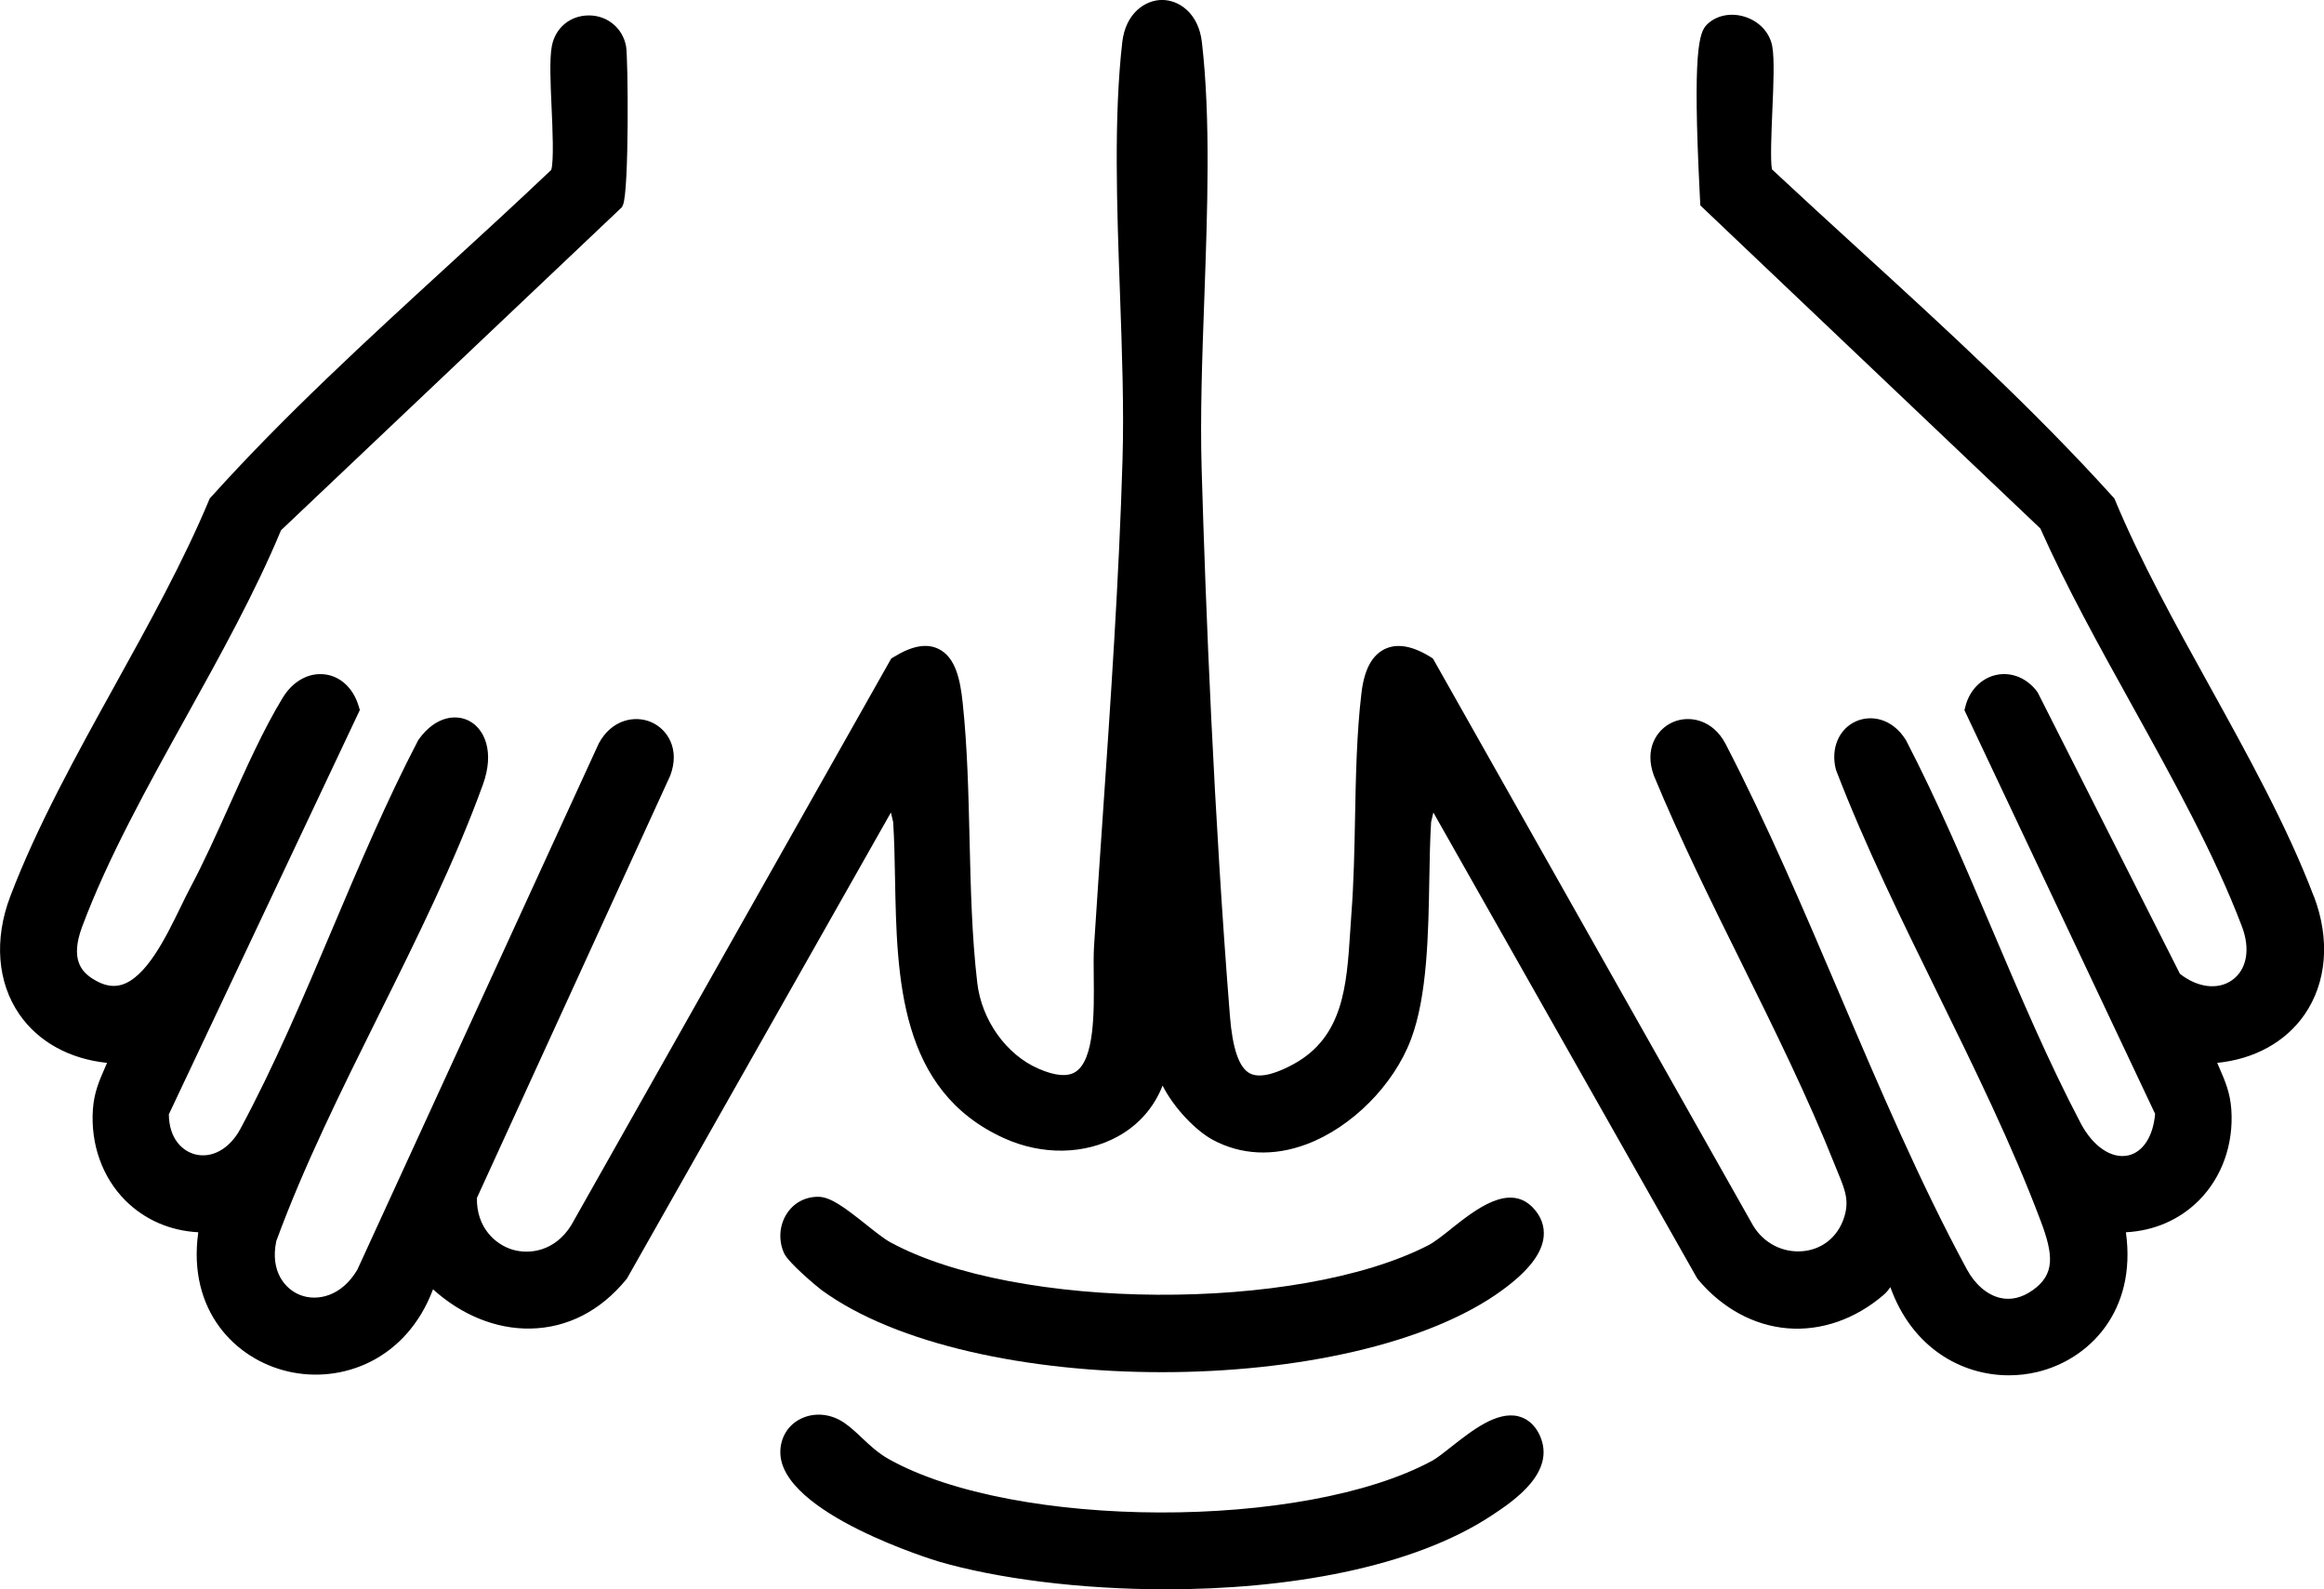<?xml version="1.0" encoding="UTF-8"?> <svg xmlns="http://www.w3.org/2000/svg" id="Layer_1" data-name="Layer 1" viewBox="0 0 495.78 338.98"><path d="M493.61,191.2c-5.66-14.9-14.14-30.22-22.33-45.04-7.2-13.01-14.64-26.46-20.05-39.44l-.17-.4-.29-.32c-16.86-18.67-35.88-36.06-54.28-52.87-6.09-5.57-12.39-11.32-18.48-17.01-.37-1.85-.1-8.15.08-12.41.25-5.75.48-11.18-.02-13.86-.54-2.92-2.79-5.32-5.87-6.28-3-.93-6.09-.29-8.07,1.68-1.67,1.67-3.05,5.66-1.54,35.74l.14,2.82,72.54,68.91c5.49,12.35,12.6,25.18,19.49,37.6,8.68,15.66,17.66,31.86,23.52,47.31,1.83,4.82,1.03,9.19-2.09,11.41-3.03,2.16-7.36,1.63-11.14-1.33l-30.26-59.85-.24-.39c-2.17-2.85-5.38-4.17-8.57-3.54-3.21.64-5.77,3.19-6.68,6.66l-.23.88,40.68,86.1c-.41,4.8-2.58,8.17-5.75,8.87-3.56.78-7.53-1.93-10.14-6.9-6.89-13.11-12.95-27.38-18.82-41.18-5.73-13.47-11.65-27.4-18.38-40.38l-.1-.18c-2.92-4.63-7.39-5.34-10.53-3.99-3.73,1.6-5.53,5.83-4.39,10.28l.09.28c6.12,15.91,13.99,31.94,21.6,47.43,7.84,15.97,15.95,32.48,22.04,48.69,2.66,7.08,3.11,11.3-1.77,14.72-2.3,1.61-4.63,2.15-6.93,1.61-2.75-.65-5.33-2.86-7.07-6.07-9.97-18.42-18.69-38.85-27.11-58.61-7.64-17.92-15.54-36.44-24.4-53.53-2.69-5.11-7.72-6.16-11.29-4.55-3.39,1.52-6.09,5.72-3.96,11.41,5.52,13.34,12.17,26.79,18.61,39.79,7.02,14.18,14.27,28.85,20.01,43.3.21.53.42,1.03.62,1.52,1.58,3.85,2.53,6.18,1.21,9.93-1.37,3.88-4.57,6.44-8.57,6.84-4.34.44-8.46-1.67-10.73-5.45l-68.3-120.94-.54-.34c-3.83-2.38-7.1-2.95-9.72-1.69-2.76,1.33-4.4,4.4-4.99,9.4-1.02,8.52-1.2,17.78-1.37,26.75-.13,6.73-.27,13.69-.76,20.14-.1,1.32-.19,2.66-.27,3.99-.75,11.55-1.46,22.45-12.09,28.26-2.94,1.61-6.95,3.25-9.35,1.95-2.28-1.23-3.66-5.24-4.22-12.25-3.41-42.83-5.17-87.04-6.03-116.59-.33-11.28.1-23.51.57-36.46.67-18.85,1.37-38.34-.52-54.64-.71-6.18-4.9-8.99-8.49-8.99h0c-3.59,0-7.78,2.81-8.49,8.99-1.83,15.96-1.16,35-.5,53.41.45,12.67.88,24.64.55,35.69-.75,25.43-2.54,51.6-4.28,76.91-.61,8.94-1.22,17.85-1.79,26.72-.12,1.91-.1,4.24-.07,6.71.08,7.38.18,17.49-3.84,20.17-1.69,1.12-4.36.91-7.92-.64-6.89-2.98-12.16-10.35-13.09-18.34-1.15-9.8-1.4-20.34-1.64-30.53-.23-9.7-.46-19.73-1.47-29.21-.52-4.9-1.51-9.68-5.14-11.46-2.54-1.25-5.67-.68-9.56,1.72l-.55.34-68.27,120.88c-3.51,5.61-8.99,6.28-12.62,5.15-3.56-1.11-7.59-4.64-7.49-10.99l41.19-89.96.07-.16c2.1-5.62-.59-9.81-3.99-11.33-3.58-1.6-8.6-.55-11.29,4.55l-51.49,112.21c-3.36,5.69-8.54,6.81-12.2,5.39-3.2-1.25-6.44-5-5.09-11.49,5.89-16.08,14.02-32.43,21.88-48.25,8.01-16.11,16.28-32.77,22.21-49.15,2.52-6.96.35-11.82-2.92-13.55-2.64-1.4-7.05-1.21-10.76,3.91l-.19.31c-6.7,12.84-12.58,26.72-18.26,40.14-6.08,14.36-12.38,29.22-19.64,42.69-2.28,4.22-6.07,6.33-9.67,5.38-2.69-.71-5.52-3.33-5.57-8.52l40.75-86.25-.29-.93c-1.17-3.76-3.84-6.25-7.17-6.66-3.47-.43-6.85,1.45-9.02,5.02-4.04,6.63-7.75,14.91-11.35,22.91-2.69,6-5.48,12.2-8.31,17.5-.66,1.24-1.36,2.67-2.1,4.2-3.1,6.37-7.34,15.1-12.68,16.6-1.89.53-3.88.1-6.1-1.32-2.39-1.53-4.81-4.19-2.21-11.13,5.46-14.61,13.94-29.88,22.13-44.65,7.28-13.12,14.8-26.68,20.28-39.87l72.74-68.92.2-.44c1.34-2.95,1.12-31.47.67-33.88-.72-3.87-3.98-6.57-7.93-6.57h0c-4,0-7.17,2.64-7.91,6.57-.51,2.74-.29,7.74-.05,13.03.2,4.35.52,11.53-.08,13.36-7.31,6.94-14.89,13.89-22.23,20.61-17.04,15.62-34.67,31.76-50.34,49.16l-.29.32-.16.39c-5.41,12.97-12.85,26.42-20.05,39.43-8.2,14.82-16.67,30.14-22.33,45.04-3.48,9.16-2.77,18.34,1.96,25.17,4.04,5.85,10.73,9.51,18.69,10.33-.18.42-.36.84-.55,1.27-1.09,2.49-2.22,5.07-2.47,8.66-.51,7.42,2.01,14.49,6.92,19.41,4.13,4.13,9.57,6.48,15.56,6.79-2.34,16.73,7.92,27.05,19.06,29.67,11.64,2.74,25.39-2.52,31.02-17.5,6.08,5.49,13.44,8.5,20.8,8.37,7.87-.15,14.93-3.77,20.42-10.48l.14-.17,56.32-99.42.48,2.04c.25,3.81.32,7.81.4,12.05.4,21.22.85,45.28,23.33,55.41,8.08,3.64,17.13,3.49,24.21-.41,4.45-2.45,7.72-6.2,9.54-10.84,2.43,4.83,7.14,9.63,10.64,11.53,6.05,3.28,12.99,3.62,20.06.98,9.66-3.61,18.63-12.63,22.31-22.44,3.46-9.21,3.69-22.44,3.89-34.12.08-4.38.15-8.52.38-12.16l.48-2.04,56.21,99.24.26.37c5.12,6.11,11.88,9.8,19.06,10.4,7.17.6,14.44-1.92,20.49-7.09.63-.54,1.1-1.13,1.47-1.69,4.61,12.88,15.1,18.81,25.29,18.81,2.02,0,4.02-.23,5.97-.69,11.11-2.61,21.35-12.97,18.99-29.82,5.99-.3,11.44-2.65,15.57-6.79,4.91-4.92,7.44-11.99,6.92-19.41-.25-3.6-1.38-6.17-2.47-8.67-.19-.42-.37-.84-.54-1.26,7.9-.79,14.56-4.43,18.61-10.27,4.77-6.87,5.51-16.08,2.02-25.25Z"></path><path d="M309.59,262.09c-1.86,1.47-3.61,2.86-4.91,3.52-27.88,14.35-87.96,13.99-114.8-.68-1.27-.7-3.22-2.24-5.1-3.74-4.63-3.68-7.62-5.92-10.23-5.93h-.04c-2.77,0-5.2,1.32-6.68,3.63-1.59,2.48-1.8,5.71-.55,8.43.96,2.07,7.15,7.22,7.94,7.8,15.96,11.7,44.31,17.55,72.66,17.55,28.35,0,56.71-5.85,72.67-17.55,5.59-4.1,8.46-7.84,8.77-11.45.19-2.22-.6-4.32-2.3-6.09-5.07-5.28-12.22.37-17.44,4.5Z"></path><path d="M323.93,302.08c-4.62-1.13-9.85,2.98-14.46,6.61-1.52,1.2-2.96,2.33-3.87,2.83-27.4,14.91-89.22,14.73-116.03-.33-2.24-1.26-3.97-2.88-5.64-4.46-1.25-1.18-2.43-2.29-3.78-3.23-2.9-2.02-6.53-2.34-9.47-.82-2.6,1.34-4.18,3.95-4.21,6.97-.17,13.17,33.48,23.32,33.82,23.42,12.36,3.59,29.97,5.91,48.44,5.91,25.42,0,52.47-4.4,69.74-15.91,4.4-2.93,13.55-9.04,10.04-16.85-1.26-2.8-3.19-3.79-4.58-4.13Z"></path></svg> 